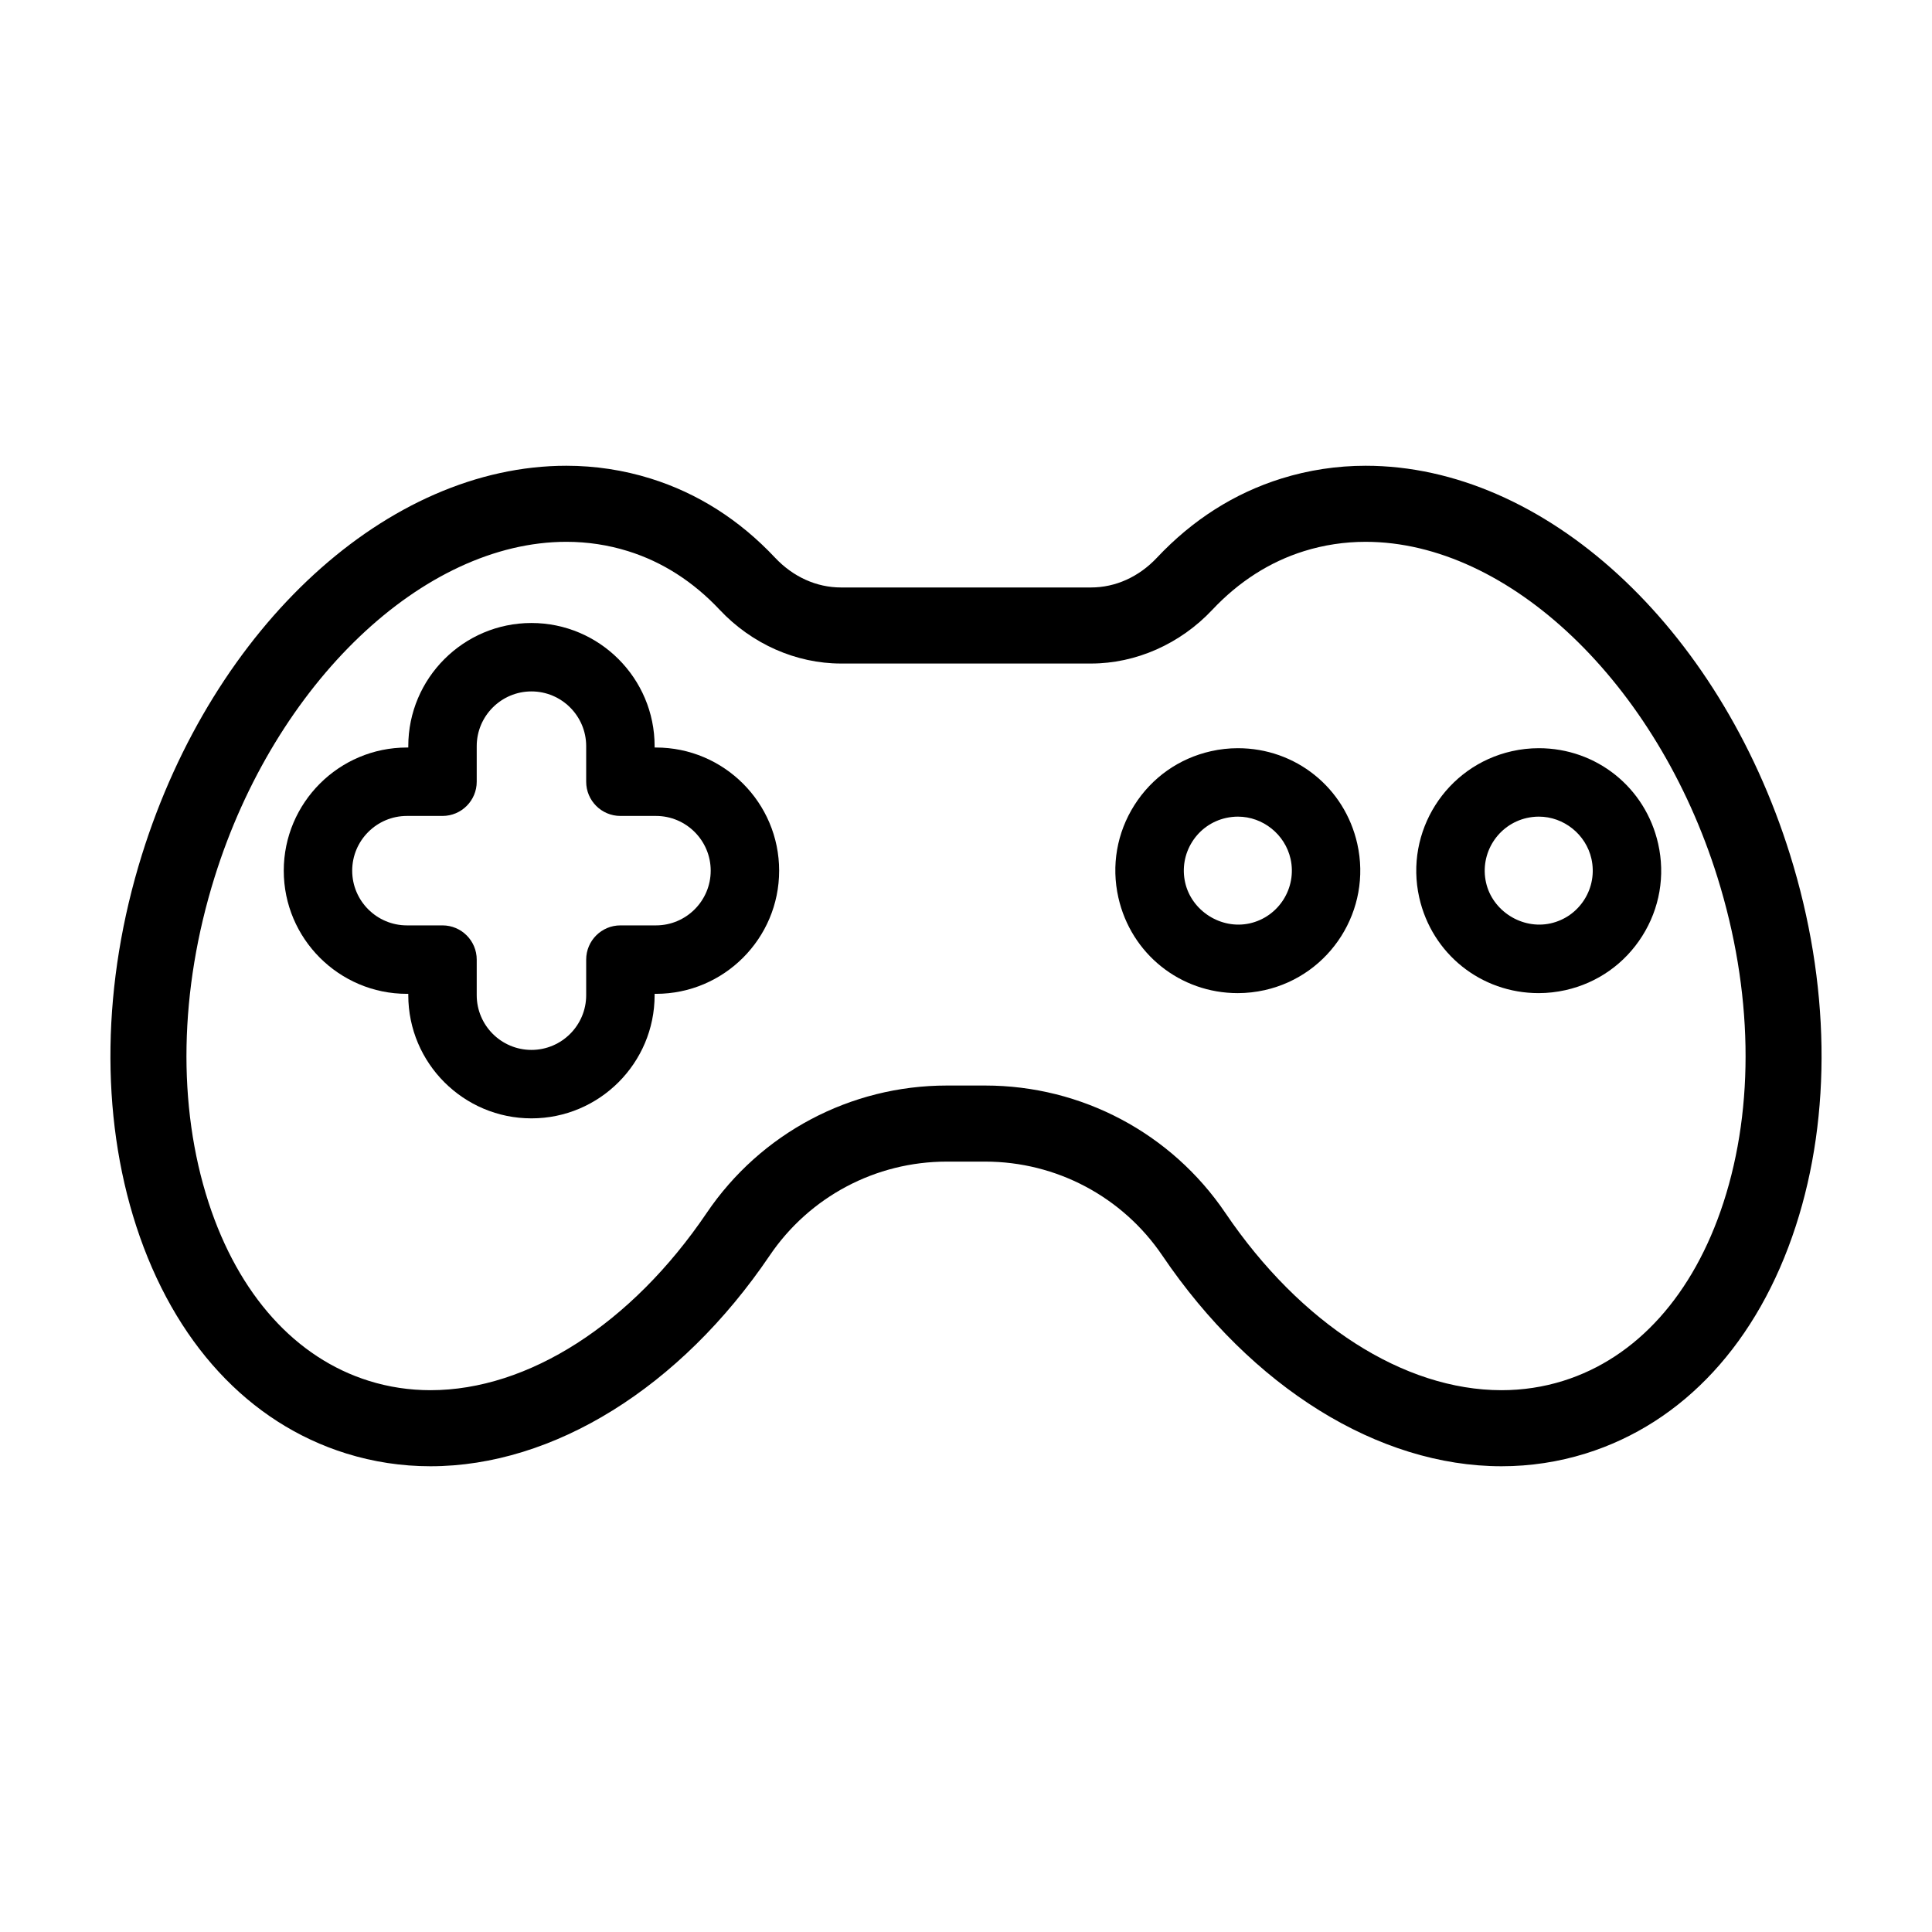 <?xml version="1.0" encoding="UTF-8"?>
<!-- Uploaded to: ICON Repo, www.svgrepo.com, Generator: ICON Repo Mixer Tools -->
<svg fill="#000000" width="800px" height="800px" version="1.1" viewBox="144 144 512 512" xmlns="http://www.w3.org/2000/svg">
 <g>
  <path d="m505.91 267.43c-7.621 0-15.133 1.145-22.324 3.387-12.461 3.883-23.559 10.949-32.996 20.988-4.781 5.082-10.977 7.879-17.453 7.879h-66.27c-6.473 0-12.672-2.801-17.453-7.875-9.438-10.047-20.535-17.109-32.996-20.992-7.188-2.242-14.699-3.387-22.324-3.387-47.281 0-93.531 42.387-112.48 103.08-10.59 33.91-11.125 68.871-1.508 98.426 10.016 30.777 29.773 52.176 55.645 60.25 7.195 2.242 14.699 3.387 22.324 3.387 32.613 0 66.211-20.871 89.891-55.832 10.555-15.598 28.102-24.902 46.941-24.902h10.184c18.832 0 36.387 9.316 46.945 24.902 23.676 34.961 57.273 55.832 89.891 55.832 7.617 0 15.129-1.145 22.32-3.387 25.871-8.074 45.637-29.473 55.645-60.25 9.617-29.555 9.082-64.512-1.508-98.426-18.941-60.691-65.195-103.08-112.47-103.08zm94.82 195.27c-7.934 24.395-23.023 41.172-42.484 47.246-5.246 1.637-10.734 2.469-16.312 2.469-25.922 0-53.281-17.562-73.199-46.977-14.316-21.141-38.102-33.762-63.637-33.762h-10.184c-25.531 0-49.324 12.621-63.633 33.762-19.922 29.414-47.289 46.977-73.199 46.977-5.578 0-11.07-0.832-16.312-2.469-19.461-6.074-34.551-22.852-42.492-47.246-8.332-25.617-7.773-56.227 1.578-86.188 16.082-51.531 55.305-88.926 93.246-88.926 5.582 0 11.07 0.832 16.32 2.469 9.105 2.836 17.285 8.074 24.312 15.559 8.504 9.043 20.219 14.227 32.133 14.227h66.27c11.914 0 23.625-5.184 32.133-14.234 7.031-7.477 15.215-12.711 24.312-15.551 5.25-1.637 10.734-2.469 16.32-2.469 37.941 0 77.16 37.402 93.246 88.926 9.355 29.961 9.914 60.566 1.582 86.188z"/>
  <path d="m551.8 342.28c-2.394 0-4.793 0.266-7.141 0.797-17.457 3.926-28.465 21.316-24.547 38.773 3.356 14.922 16.367 25.34 31.645 25.34 2.387 0 4.785-0.273 7.133-0.797 8.457-1.898 15.668-6.984 20.305-14.309 4.637-7.324 6.141-16.02 4.238-24.469-3.352-14.918-16.359-25.336-31.633-25.336zm12.074 40.113c-2.047 3.234-5.223 5.473-8.953 6.312-7.613 1.684-15.434-3.324-17.109-10.828-1.727-7.699 3.129-15.375 10.832-17.109 1.043-0.23 2.106-0.352 3.16-0.352 6.621 0 12.488 4.707 13.945 11.18 0.828 3.734 0.168 7.562-1.875 10.797z"/>
  <path d="m472.06 342.28c-2.394 0-4.793 0.266-7.141 0.797-8.457 1.898-15.668 6.984-20.305 14.309-4.637 7.324-6.141 16.016-4.238 24.465 3.356 14.922 16.367 25.34 31.645 25.34 2.387 0 4.785-0.273 7.141-0.797 17.457-3.926 28.461-21.32 24.535-38.777-3.352-14.918-16.359-25.336-31.637-25.336zm3.125 46.426c-7.617 1.684-15.426-3.324-17.109-10.832-0.836-3.723-0.172-7.559 1.867-10.793 2.047-3.234 5.223-5.473 8.953-6.312 1.047-0.23 2.109-0.352 3.164-0.352 6.625 0 12.488 4.707 13.949 11.18 1.73 7.703-3.125 15.379-10.824 17.109z"/>
  <path d="m317.84 342.1h-0.359v-0.359c0-17.996-14.641-32.641-32.641-32.641s-32.641 14.641-32.641 32.641v0.359h-0.359c-17.996 0-32.641 14.641-32.641 32.641s14.641 32.637 32.641 32.637h0.359v0.363c0 17.996 14.641 32.637 32.641 32.637s32.641-14.637 32.641-32.637v-0.363h0.359c17.996 0 32.641-14.637 32.641-32.637 0.004-18-14.637-32.641-32.641-32.641zm0 47.137h-9.426c-5.008 0-9.07 4.062-9.07 9.07v9.43c0 7.996-6.508 14.5-14.504 14.5-7.996 0-14.504-6.504-14.504-14.5v-9.43c0-5.008-4.062-9.07-9.07-9.07h-9.426c-7.996 0-14.504-6.504-14.504-14.5 0-7.996 6.508-14.504 14.504-14.504h9.426c5.008 0 9.07-4.062 9.07-9.07v-9.426c0-7.996 6.508-14.504 14.504-14.504 7.996 0 14.504 6.508 14.504 14.504v9.426c0 5.008 4.062 9.07 9.07 9.07h9.426c7.996 0 14.504 6.508 14.504 14.504 0.004 7.996-6.508 14.5-14.504 14.5z"/>
 </g>
</svg>
